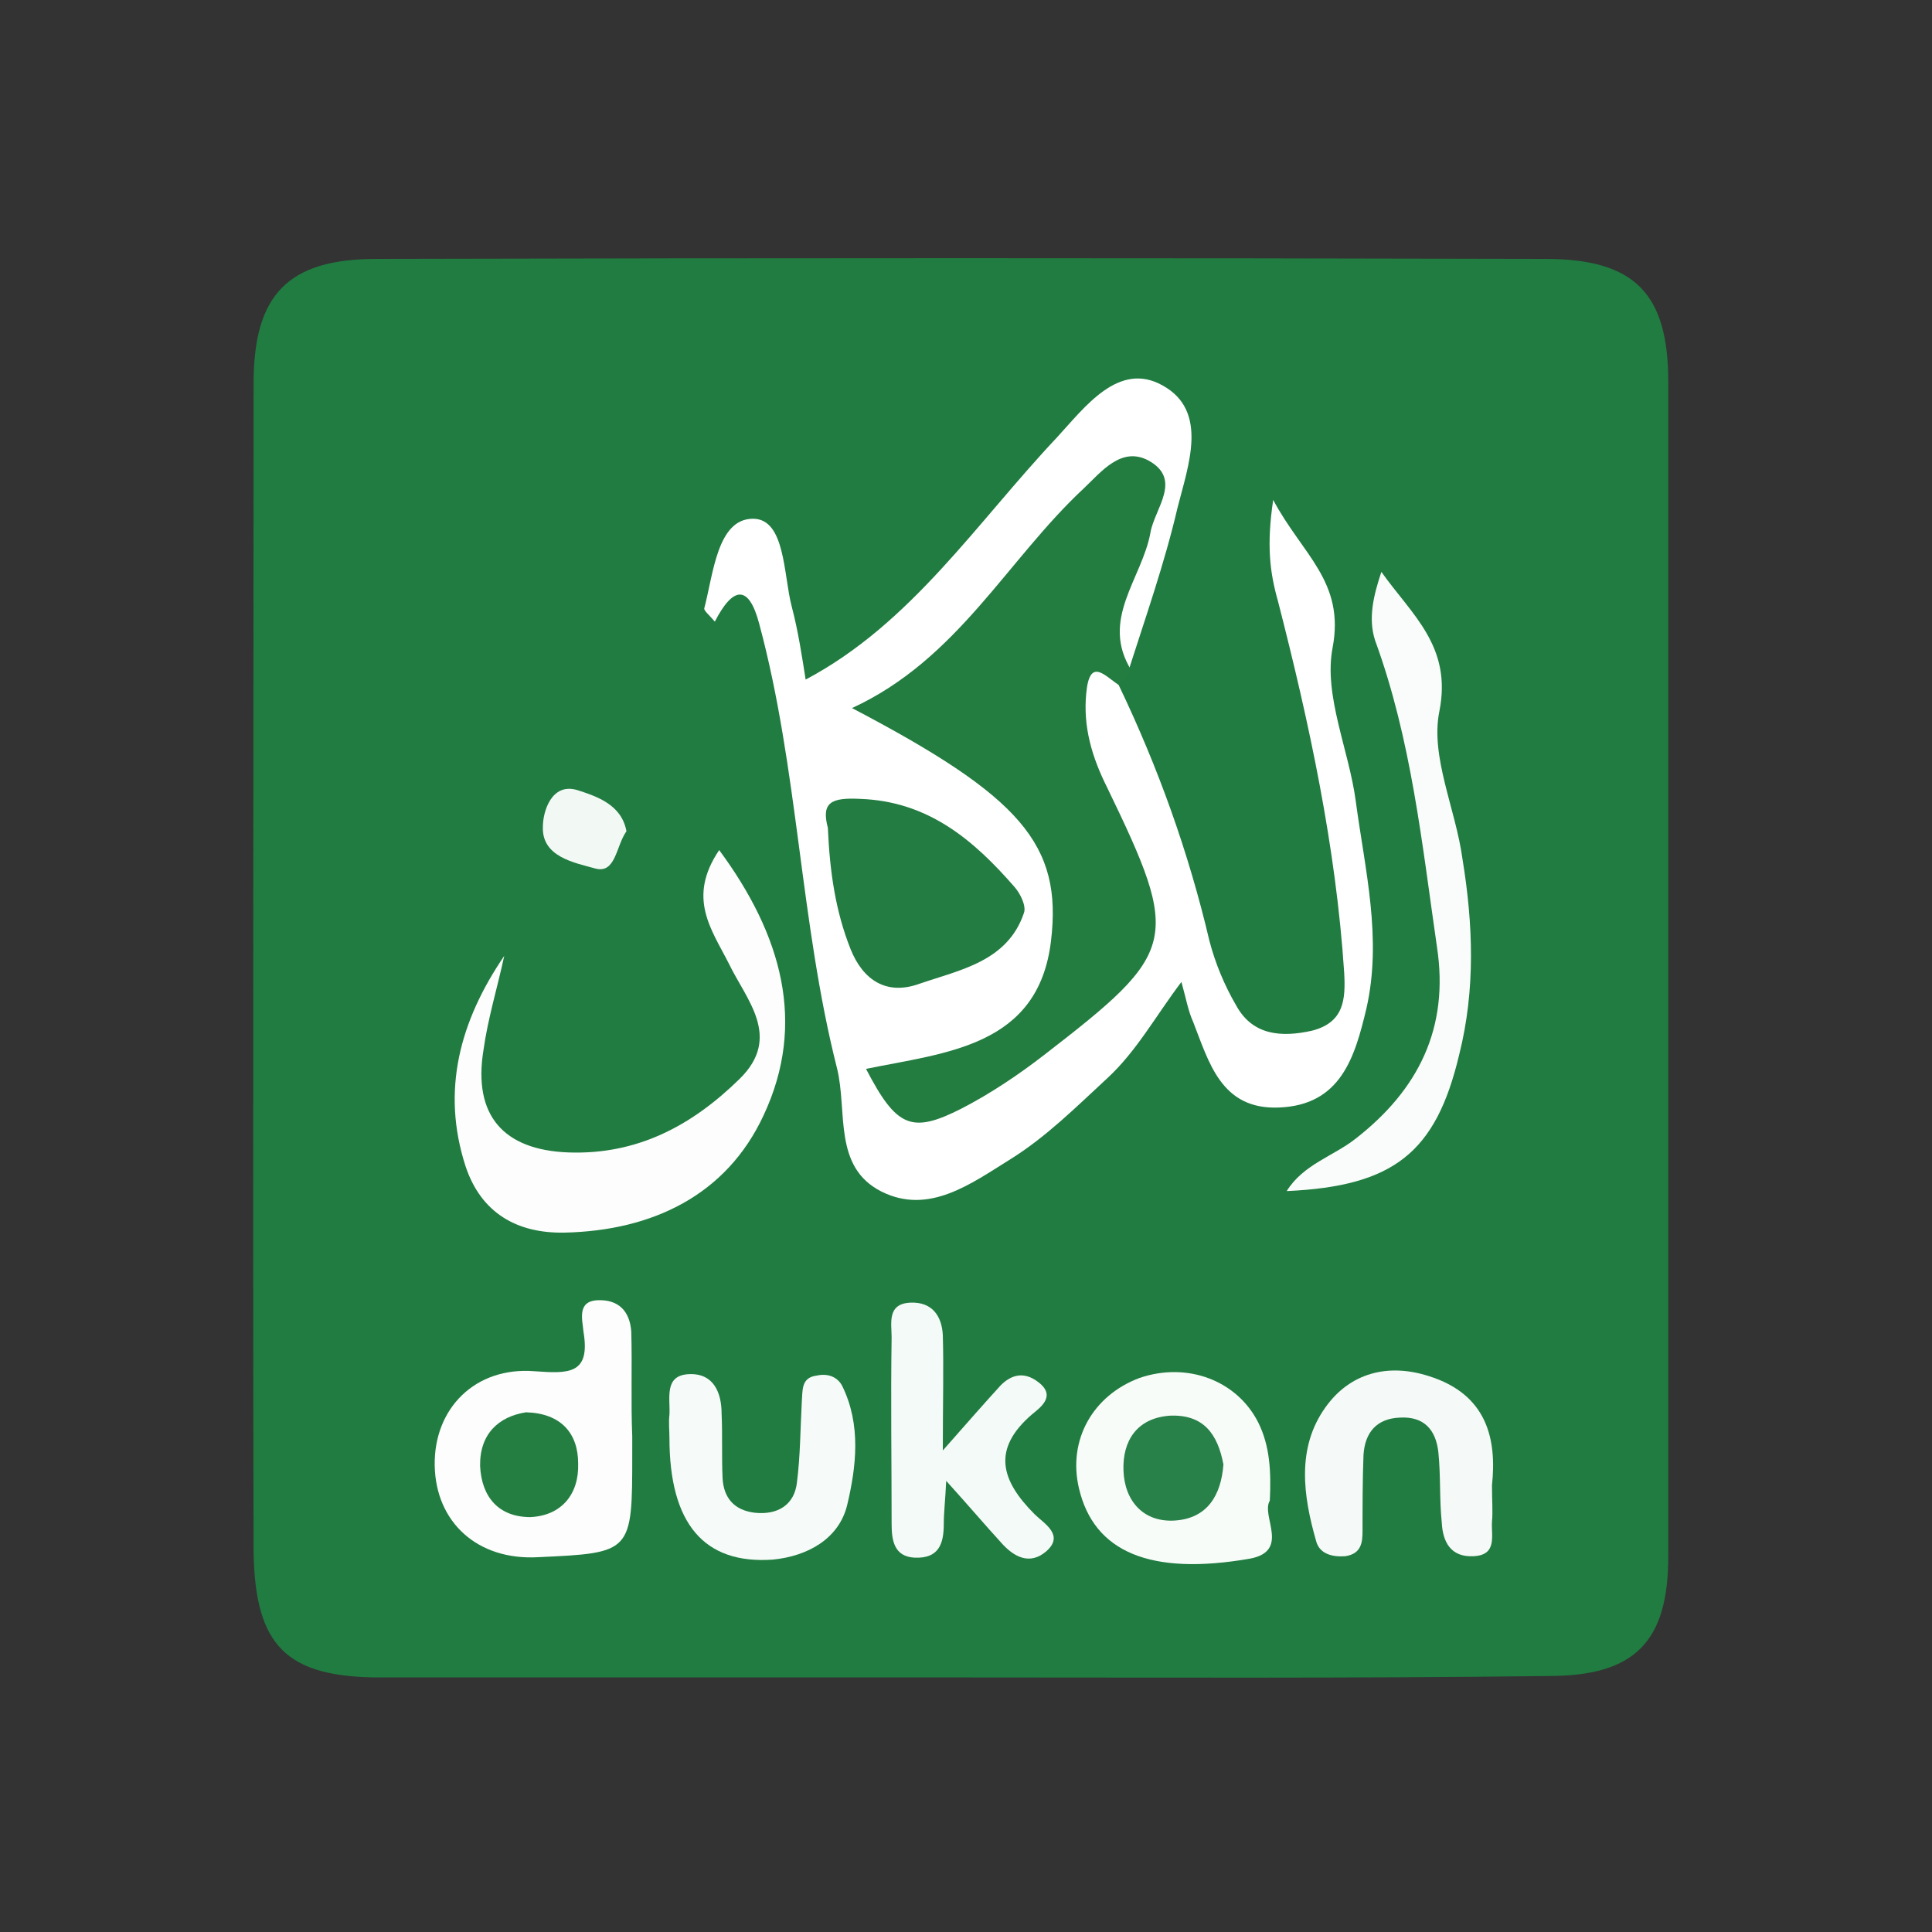 <?xml version="1.0" encoding="utf-8"?>
<!-- Generator: Adobe Illustrator 23.0.5, SVG Export Plug-In . SVG Version: 6.00 Build 0)  -->
<svg version="1.1" id="Layer_1" xmlns="http://www.w3.org/2000/svg" xmlns:xlink="http://www.w3.org/1999/xlink" x="0px" y="0px"
	 viewBox="0 0 400 400" style="enable-background:new 0 0 400 400;" xml:space="preserve">
<rect x="0" y="0" width="400" height="400" fill="#333333" stroke="none"/>
<style type="text/css">
	.st0{fill:#207C40;}
	.st1{fill:#FFFFFF;}
	.st2{fill:#237C40;}
	.st3{fill:#FCFDFC;}
	.st4{fill:#F9FCFA;}
	.st5{fill:#F4FAF7;}
	.st6{fill:#F8FCF9;}
	.st7{fill:#F5F9F7;}
	.st8{fill:#F6FBF9;}
	.st9{fill:#F2F9F5;}
	.st10{fill:#237C41;}
	.st11{fill:#247E42;}
	.st12{fill:#288149;}
</style>
<g>
	<path class="st0" d="M199.3,347.3c-40.2,0-80.2,0-120.5,0c-19.5,0-26-6.5-26.3-26c-0.2-80.7,0-161.2,0-241.9
		c0-18.3,7-25.8,25.5-25.8c80.7-0.2,161.2-0.2,241.9,0c18.6,0,25.5,7.2,25.5,25.5c0,81,0,162.2,0,243.1c0,17.8-7,24.8-24.8,24.8
		C280.5,347.5,239.8,347.3,199.3,347.3z"/>
	<path class="st1" d="M231.6,141.8c8.2,17.1,14.5,34.7,18.8,53c1.2,4.6,3.1,9.2,5.5,13.3c3.4,6.3,9.4,6.7,15.7,5.3
		c6.7-1.7,7-6.5,6.7-12c-1.7-26-7.2-51.6-13.7-76.9c-1.7-6-2.4-11.6-1-21c6,11.3,14.9,16.9,12.3,30.6c-1.9,9.9,3.4,21.2,4.8,31.8
		c1.9,14.2,5.5,28.4,2.2,42.9c-2.4,10.1-5.3,20-18.1,20.5c-12,0.5-14.5-9.4-17.8-17.8c-1-2.2-1.4-4.6-2.4-8.2
		c-5.3,7-9.2,14.2-15.2,19.8c-6.5,6-12.8,12.3-20.2,16.9c-8.2,5.1-16.9,11.6-26.7,6.7c-10.1-5.1-7-16.6-9.2-25.5
		c-7.7-30.4-8-61.9-16.1-92c-2.2-8.4-5.5-7.7-9.2-0.5c-1.2-1.4-2.2-2.2-2.2-2.7c1.9-7.2,2.7-18.6,10.1-18.6c6.7,0,6.3,11.6,8,18.1
		c1.4,5.3,2.2,10.8,2.9,15.2c21.9-11.6,35.4-32.5,52-50.1c5.8-6.3,12.8-15.9,21.9-10.8c9.6,5.3,5.3,16.6,3.1,25.3
		c-2.7,11.6-6.7,22.9-10.4,34.5c-8.2-2.2-5.1-8.4-4.3-13.3c1-6.7,4.1-13,5.8-19.5c0.5-1.9,1.2-4.3-0.5-5.5c-2.4-1.9-4.6,0.2-6.3,1.7
		c-5.3,4.8-10.6,9.6-15.2,15.4c-7,8.7-14.2,17.3-23.4,23.9c-4.8,3.4-4.3,6,0.7,8.7c6,3.4,11.3,7.5,16.6,11.8
		c11.8,10.4,15.4,23.4,11.8,38.1c-3.1,13.3-14.2,18.3-26.3,21.9c-2.4,0.7-5.5,0-7.5,2.9c4.1,5.1,8.7,3.1,12.8,1
		c12-6,22.2-14.5,31.6-23.6c5.8-5.5,6.7-12.5,3.9-20c-2.7-7.5-6-14.9-9.4-22.2c-2.7-5.5-4.1-11.6-1.9-17.3
		C224.6,137.2,228,136,231.6,141.8z"/>
	<path class="st2" d="M231.6,141.8c-2.9-1.9-6-5.8-6.7,1.7c-0.7,7,1.2,13.3,4.3,19.5c15.4,31.8,14.7,34-13,55.4
		c-5.3,4.1-11.1,8-17.1,11.1c-10.4,5.3-13.5,3.9-19.8-8.2c16.6-3.4,35.7-4.6,38.3-26.5c2.4-20-6.3-29.9-41.2-48.2
		c21.9-10.1,32-30.6,48-45.5c3.6-3.4,7.7-8.7,13.3-5.8c7.2,3.9,1.4,9.9,0.5,14.9c-1.7,9.6-10.6,18.1-3.9,28.7
		C233.3,140.1,232.6,141,231.6,141.8z"/>
	<path class="st3" d="M148.9,176c13,17.6,18.1,35.9,9.2,54.9c-7.7,16.6-23.1,23.9-41.2,24.3c-9.9,0.2-17.3-4.1-20.5-13.7
		c-5.1-15.7-1.2-30.1,8-43.6c-1.4,6.5-3.4,13-4.3,19.5c-2.2,13.5,4.1,20.7,17.6,21.2c14.2,0.5,25.5-5.5,35.4-15.2
		c8.9-8.7,1.4-16.4-2.2-23.9C147.3,192.4,142.2,185.9,148.9,176z"/>
	<path class="st3" d="M130.9,297.4c0,1.2,0,2.4,0,3.6c0,20.5,0,20.5-19.5,21.4c-12.5,0.7-21.2-7.2-21.4-19
		c-0.2-11.8,8.4-20.5,20.7-19.5c7,0.5,11.6,0.7,10.1-8.2c-0.2-2.4-1.4-6.3,2.9-6.5c4.3-0.2,6.7,2.2,7,6.5
		C130.9,283,130.6,290.2,130.9,297.4L130.9,297.4z"/>
	<path class="st4" d="M286,118.4c6.3,8.9,14.7,15.4,12,28.9c-1.9,9.4,3.4,20.2,4.8,30.6c2.2,13.5,2.7,27-0.7,40.5
		c-4.8,20.2-13.5,27.2-35.7,28.2c3.4-5.5,9.6-7.2,14.2-10.8c13-10.1,19.5-22.9,16.9-39.8c-3.1-21.4-5.3-42.9-12.8-63.4
		C283.2,128,284.4,123.2,286,118.4z"/>
	<path class="st5" d="M195.9,306.6c-0.2,4.3-0.5,6.5-0.5,8.9c0,4.1-1,7.2-6,7c-4.3-0.2-4.8-3.6-4.8-7c0-12.8-0.2-25.8,0-38.6
		c0-2.9-1-7,3.9-7.2c4.6-0.2,6.5,2.9,6.7,6.7c0.2,7,0,14,0,23.9c5.3-6,8.7-9.9,12-13.5c2.2-2.2,4.8-2.9,7.7-0.7
		c3.9,2.9,0.5,5.3-1.2,6.7c-8.4,7.2-6.5,13.7,0.5,20.7c1.9,1.9,6.3,4.3,2.4,7.7c-3.4,2.9-6.7,1.2-9.4-1.9
		C203.9,315.7,200.7,311.9,195.9,306.6z"/>
	<path class="st6" d="M262.9,310.7c-1.9,3.1,4.3,10.4-4.1,12c-20.7,3.6-32.3-1.4-35.4-14.5c-2.4-10.1,2.9-19.3,12.5-22.9
		c9.9-3.4,20.2,0.5,24.6,9.2C262.9,299.3,263.2,304.6,262.9,310.7z"/>
	<path class="st7" d="M308.9,307.5c0,3.4,0.2,5.5,0,7.5c-0.2,2.9,1.2,7-3.9,7.2c-4.6,0.2-6.3-2.9-6.5-7c-0.5-4.8-0.2-9.6-0.7-14.5
		c-0.5-4.6-2.9-7.5-8-7.2c-4.8,0.2-7.2,3.1-7.5,7.7c-0.2,5.3-0.2,10.4-0.2,15.7c0,2.4-0.2,4.8-3.6,5.3c-2.7,0.2-5.3-0.5-6-3.1
		c-2.7-9.4-4.1-19.3,1.9-27.7c5.1-7.2,13-9.2,21.4-6.5C308,288.7,309.9,298.1,308.9,307.5z"/>
	<path class="st8" d="M138.6,297.7c0-1.7-0.2-3.1,0-4.8c0.2-3.4-1.2-8.2,4.1-8.4c5.1-0.2,6.7,3.9,6.7,8.2c0.2,4.3,0,8.9,0.2,13.3
		c0.2,4.1,2.4,6.7,6.7,7.2c4.8,0.5,8.2-1.7,8.7-6.3c0.7-5.5,0.7-11.1,1-16.6c0.2-2.4-0.2-5.1,3.1-5.5c2.2-0.5,4.3,0.2,5.3,2.2
		c3.9,8,2.9,16.6,1,24.6c-1.7,7-8.2,10.6-15.4,11.3C145.8,323.9,138.6,315.5,138.6,297.7z"/>
	<path class="st9" d="M129.7,172.1c-2.2,3.1-2.2,8.9-6.5,7.7c-4.3-1.2-11.1-2.4-10.8-8.7c0-2.9,1.7-9.2,7.2-7.5
		C123.6,164.9,128.7,166.6,129.7,172.1z"/>
	<path class="st10" d="M171.4,171.4c-1.4-5.3,0.7-6.3,6.7-6c14,0.5,23.4,8.4,32,18.3c1.2,1.4,2.4,3.9,1.9,5.3
		c-3.4,10.1-13.3,11.8-21.7,14.7c-6.7,2.4-11.6-0.7-14.2-7.2C173,188.7,171.8,180.6,171.4,171.4z"/>
	<path class="st11" d="M108.9,292.4c7.2,0.2,10.8,4.3,10.8,10.6c0.2,6.3-3.4,10.8-9.9,11.1c-6.5,0-10.1-4.1-10.4-10.6
		C99.3,296.9,103.2,293.3,108.9,292.4z"/>
	<path class="st12" d="M253.3,303.2c-0.5,6.5-3.4,11.1-9.9,11.6c-6.7,0.5-10.6-4.1-10.8-10.4c-0.2-6,2.7-10.8,9.6-11.3
		C249.2,292.8,252.1,296.9,253.3,303.2z"/>
</g>
</svg>
